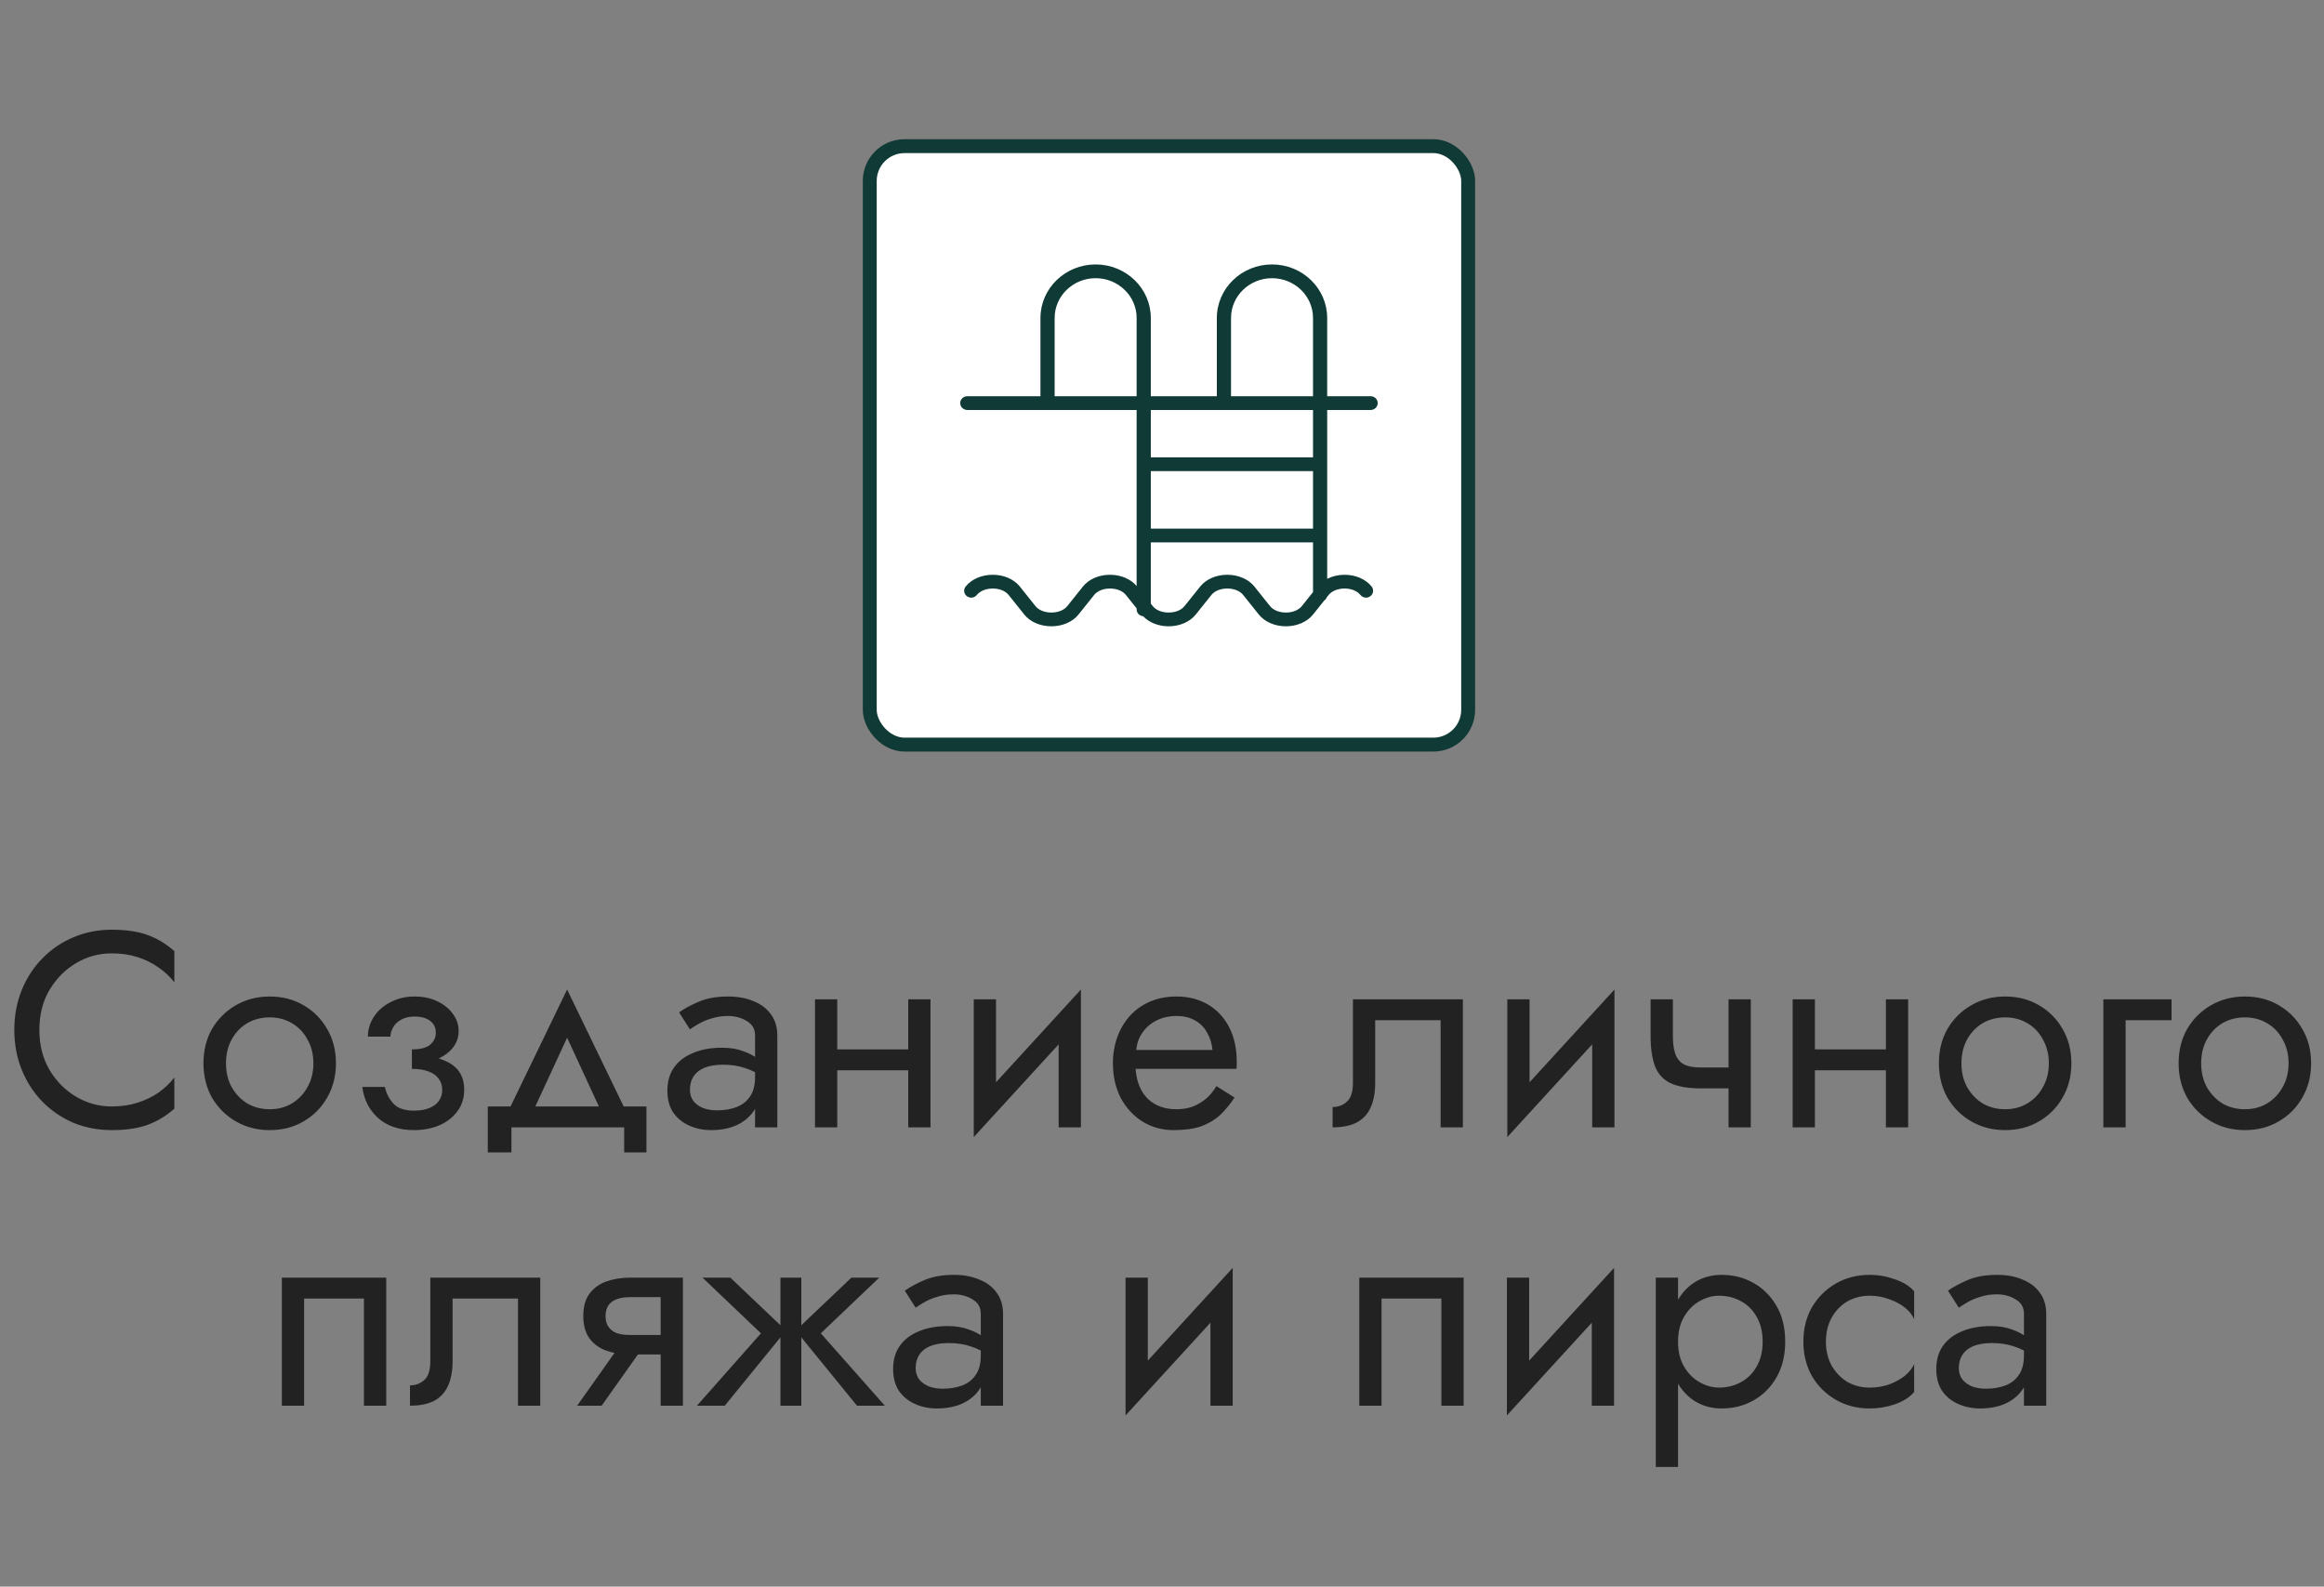 <?xml version="1.0" encoding="UTF-8"?> <svg xmlns="http://www.w3.org/2000/svg" width="167" height="114" viewBox="0 0 167 114" fill="none"><rect x="0" y="0" width="167" height="114" fill="#808080" stroke="none"/> <rect x="62.5" y="10.5" width="43" height="43" rx="2.5" fill="white" stroke="#103A36"></rect> <path d="M2.829 74C2.829 75.08 3.069 76.033 3.549 76.86C4.042 77.687 4.682 78.333 5.469 78.8C6.255 79.267 7.109 79.5 8.029 79.5C8.695 79.5 9.302 79.413 9.849 79.24C10.409 79.067 10.915 78.827 11.368 78.52C11.822 78.2 12.209 77.833 12.528 77.42V79.66C11.942 80.18 11.302 80.567 10.608 80.82C9.915 81.073 9.055 81.2 8.029 81.2C7.055 81.2 6.142 81.027 5.289 80.68C4.449 80.32 3.709 79.82 3.069 79.18C2.429 78.527 1.929 77.76 1.569 76.88C1.209 76 1.029 75.04 1.029 74C1.029 72.96 1.209 72 1.569 71.12C1.929 70.24 2.429 69.48 3.069 68.84C3.709 68.187 4.449 67.687 5.289 67.34C6.142 66.98 7.055 66.8 8.029 66.8C9.055 66.8 9.915 66.927 10.608 67.18C11.302 67.433 11.942 67.82 12.528 68.34V70.58C12.209 70.167 11.822 69.807 11.368 69.5C10.915 69.18 10.409 68.933 9.849 68.76C9.302 68.587 8.695 68.5 8.029 68.5C7.109 68.5 6.255 68.733 5.469 69.2C4.682 69.667 4.042 70.313 3.549 71.14C3.069 71.953 2.829 72.907 2.829 74ZM14.62 76.4C14.62 75.467 14.827 74.64 15.24 73.92C15.667 73.2 16.24 72.633 16.96 72.22C17.68 71.807 18.487 71.6 19.38 71.6C20.287 71.6 21.093 71.807 21.8 72.22C22.52 72.633 23.087 73.2 23.5 73.92C23.927 74.64 24.14 75.467 24.14 76.4C24.14 77.32 23.927 78.147 23.5 78.88C23.087 79.6 22.52 80.167 21.8 80.58C21.093 80.993 20.287 81.2 19.38 81.2C18.487 81.2 17.68 80.993 16.96 80.58C16.24 80.167 15.667 79.6 15.24 78.88C14.827 78.147 14.62 77.32 14.62 76.4ZM16.24 76.4C16.24 77.04 16.373 77.607 16.64 78.1C16.92 78.593 17.293 78.987 17.76 79.28C18.24 79.56 18.78 79.7 19.38 79.7C19.98 79.7 20.513 79.56 20.98 79.28C21.46 78.987 21.833 78.593 22.1 78.1C22.38 77.607 22.52 77.04 22.52 76.4C22.52 75.76 22.38 75.193 22.1 74.7C21.833 74.193 21.46 73.8 20.98 73.52C20.513 73.24 19.98 73.1 19.38 73.1C18.78 73.1 18.24 73.24 17.76 73.52C17.293 73.8 16.92 74.193 16.64 74.7C16.373 75.193 16.24 75.76 16.24 76.4ZM29.598 76.4V75.4C30.211 75.4 30.651 75.287 30.918 75.06C31.185 74.82 31.318 74.533 31.318 74.2C31.318 73.84 31.185 73.56 30.918 73.36C30.651 73.147 30.278 73.04 29.798 73.04C29.398 73.04 29.065 73.12 28.798 73.28C28.545 73.427 28.358 73.613 28.238 73.84C28.118 74.053 28.058 74.267 28.058 74.48H26.438C26.438 73.96 26.585 73.48 26.878 73.04C27.171 72.6 27.571 72.253 28.078 72C28.585 71.733 29.158 71.6 29.798 71.6C30.398 71.6 30.938 71.713 31.418 71.94C31.898 72.167 32.271 72.467 32.538 72.84C32.818 73.213 32.958 73.627 32.958 74.08C32.958 74.747 32.658 75.3 32.058 75.74C31.471 76.18 30.651 76.4 29.598 76.4ZM29.758 81.2C28.678 81.2 27.811 80.907 27.158 80.32C26.518 79.733 26.145 78.993 26.038 78.1H27.658C27.751 78.54 27.951 78.933 28.258 79.28C28.565 79.627 29.065 79.8 29.758 79.8C30.185 79.8 30.545 79.74 30.838 79.62C31.145 79.5 31.378 79.327 31.538 79.1C31.698 78.873 31.778 78.613 31.778 78.32C31.778 78 31.691 77.727 31.518 77.5C31.358 77.273 31.111 77.1 30.778 76.98C30.458 76.86 30.065 76.8 29.598 76.8V75.8C30.745 75.8 31.658 76 32.338 76.4C33.018 76.8 33.358 77.433 33.358 78.3C33.358 78.9 33.191 79.42 32.858 79.86C32.538 80.287 32.105 80.62 31.558 80.86C31.011 81.087 30.411 81.2 29.758 81.2ZM40.752 74.56L38.052 80.4H36.252L40.752 71.1L45.252 80.4H43.452L40.752 74.56ZM44.852 81H36.752V82.8H35.052V79.5H46.452V82.8H44.852V81ZM49.577 78.3C49.577 78.62 49.664 78.893 49.837 79.12C50.011 79.333 50.244 79.5 50.537 79.62C50.831 79.727 51.157 79.78 51.517 79.78C52.051 79.78 52.524 79.7 52.937 79.54C53.351 79.38 53.671 79.127 53.897 78.78C54.137 78.433 54.257 77.973 54.257 77.4L54.577 78.4C54.577 78.987 54.417 79.493 54.097 79.92C53.791 80.333 53.377 80.653 52.857 80.88C52.337 81.093 51.757 81.2 51.117 81.2C50.544 81.2 50.017 81.093 49.537 80.88C49.057 80.667 48.671 80.353 48.377 79.94C48.097 79.513 47.957 78.987 47.957 78.36C47.957 77.707 48.117 77.153 48.437 76.7C48.757 76.247 49.211 75.9 49.797 75.66C50.384 75.407 51.077 75.28 51.877 75.28C52.464 75.28 52.964 75.36 53.377 75.52C53.804 75.667 54.144 75.84 54.397 76.04C54.651 76.227 54.824 76.38 54.917 76.5V77.44C54.464 77.12 54.004 76.887 53.537 76.74C53.071 76.58 52.544 76.5 51.957 76.5C51.424 76.5 50.977 76.573 50.617 76.72C50.271 76.867 50.011 77.073 49.837 77.34C49.664 77.607 49.577 77.927 49.577 78.3ZM49.577 73.96L48.797 72.74C49.144 72.487 49.611 72.233 50.197 71.98C50.784 71.727 51.491 71.6 52.317 71.6C53.024 71.6 53.637 71.713 54.157 71.94C54.691 72.153 55.104 72.467 55.397 72.88C55.704 73.293 55.857 73.8 55.857 74.4V81H54.257V74.4C54.257 73.933 54.057 73.587 53.657 73.36C53.271 73.12 52.824 73 52.317 73C51.877 73 51.477 73.06 51.117 73.18C50.757 73.287 50.444 73.42 50.177 73.58C49.924 73.727 49.724 73.853 49.577 73.96ZM59.505 76.9V75.4H66.305V76.9H59.505ZM65.264 71.8H66.865V81H65.264V71.8ZM58.565 71.8H60.164V81H58.565V71.8ZM77.573 73.4L69.973 81.7L70.073 79.4L77.673 71.1L77.573 73.4ZM71.573 71.8V79.5L69.973 81.7V71.8H71.573ZM77.673 71.1V81H76.073V73.3L77.673 71.1ZM80.992 76.8V75.44H87.132C87.078 74.96 86.945 74.54 86.731 74.18C86.531 73.807 86.245 73.52 85.871 73.32C85.511 73.107 85.065 73 84.531 73C83.998 73 83.511 73.113 83.072 73.34C82.632 73.567 82.278 73.893 82.011 74.32C81.758 74.733 81.632 75.227 81.632 75.8L81.591 76.4C81.591 77.107 81.712 77.707 81.951 78.2C82.192 78.693 82.531 79.067 82.972 79.32C83.412 79.573 83.931 79.7 84.531 79.7C84.985 79.7 85.385 79.633 85.731 79.5C86.091 79.353 86.412 79.16 86.692 78.92C86.972 78.667 87.212 78.373 87.412 78.04L88.712 78.86C88.405 79.327 88.065 79.74 87.692 80.1C87.318 80.447 86.865 80.72 86.332 80.92C85.798 81.107 85.132 81.2 84.332 81.2C83.505 81.2 82.758 80.993 82.091 80.58C81.438 80.167 80.918 79.6 80.531 78.88C80.158 78.147 79.972 77.32 79.972 76.4C79.972 76.227 79.978 76.06 79.992 75.9C80.005 75.74 80.025 75.58 80.052 75.42C80.185 74.66 80.451 73.993 80.852 73.42C81.251 72.847 81.765 72.4 82.391 72.08C83.031 71.76 83.745 71.6 84.531 71.6C85.398 71.6 86.158 71.793 86.811 72.18C87.465 72.567 87.972 73.113 88.332 73.82C88.692 74.513 88.871 75.347 88.871 76.32C88.871 76.4 88.871 76.48 88.871 76.56C88.871 76.64 88.865 76.72 88.852 76.8H80.992ZM105.121 71.8V81H103.521V73.3H98.82V77.8C98.82 78.52 98.707 79.12 98.481 79.6C98.267 80.067 97.934 80.42 97.481 80.66C97.027 80.887 96.454 81 95.76 81V79.54C96.16 79.54 96.501 79.413 96.781 79.16C97.074 78.907 97.221 78.453 97.221 77.8V71.8H105.121ZM115.913 73.4L108.313 81.7L108.413 79.4L116.013 71.1L115.913 73.4ZM109.913 71.8V79.5L108.313 81.7V71.8H109.913ZM116.013 71.1V81H114.413V73.3L116.013 71.1ZM122.211 78.2V76.7H125.351V78.2H122.211ZM124.211 71.8H125.811V81H124.211V71.8ZM120.211 71.8V74.44C120.211 74.973 120.271 75.407 120.391 75.74C120.511 76.073 120.718 76.32 121.011 76.48C121.305 76.627 121.705 76.7 122.211 76.7V78.2C121.291 78.2 120.565 78.073 120.031 77.82C119.511 77.567 119.145 77.167 118.931 76.62C118.718 76.06 118.611 75.333 118.611 74.44V71.8H120.211ZM129.758 76.9V75.4H136.558V76.9H129.758ZM135.518 71.8H137.118V81H135.518V71.8ZM128.818 71.8H130.418V81H128.818V71.8ZM139.327 76.4C139.327 75.467 139.534 74.64 139.947 73.92C140.374 73.2 140.947 72.633 141.667 72.22C142.387 71.807 143.194 71.6 144.087 71.6C144.994 71.6 145.8 71.807 146.507 72.22C147.227 72.633 147.794 73.2 148.207 73.92C148.634 74.64 148.847 75.467 148.847 76.4C148.847 77.32 148.634 78.147 148.207 78.88C147.794 79.6 147.227 80.167 146.507 80.58C145.8 80.993 144.994 81.2 144.087 81.2C143.194 81.2 142.387 80.993 141.667 80.58C140.947 80.167 140.374 79.6 139.947 78.88C139.534 78.147 139.327 77.32 139.327 76.4ZM140.947 76.4C140.947 77.04 141.08 77.607 141.347 78.1C141.627 78.593 142 78.987 142.467 79.28C142.947 79.56 143.487 79.7 144.087 79.7C144.687 79.7 145.22 79.56 145.687 79.28C146.167 78.987 146.54 78.593 146.807 78.1C147.087 77.607 147.227 77.04 147.227 76.4C147.227 75.76 147.087 75.193 146.807 74.7C146.54 74.193 146.167 73.8 145.687 73.52C145.22 73.24 144.687 73.1 144.087 73.1C143.487 73.1 142.947 73.24 142.467 73.52C142 73.8 141.627 74.193 141.347 74.7C141.08 75.193 140.947 75.76 140.947 76.4ZM151.145 71.8H156.045V73.3H152.745V81H151.145V71.8ZM156.554 76.4C156.554 75.467 156.76 74.64 157.174 73.92C157.6 73.2 158.174 72.633 158.894 72.22C159.614 71.807 160.42 71.6 161.314 71.6C162.22 71.6 163.027 71.807 163.734 72.22C164.454 72.633 165.02 73.2 165.434 73.92C165.86 74.64 166.074 75.467 166.074 76.4C166.074 77.32 165.86 78.147 165.434 78.88C165.02 79.6 164.454 80.167 163.734 80.58C163.027 80.993 162.22 81.2 161.314 81.2C160.42 81.2 159.614 80.993 158.894 80.58C158.174 80.167 157.6 79.6 157.174 78.88C156.76 78.147 156.554 77.32 156.554 76.4ZM158.174 76.4C158.174 77.04 158.307 77.607 158.574 78.1C158.854 78.593 159.227 78.987 159.694 79.28C160.174 79.56 160.714 79.7 161.314 79.7C161.914 79.7 162.447 79.56 162.914 79.28C163.394 78.987 163.767 78.593 164.034 78.1C164.314 77.607 164.454 77.04 164.454 76.4C164.454 75.76 164.314 75.193 164.034 74.7C163.767 74.193 163.394 73.8 162.914 73.52C162.447 73.24 161.914 73.1 161.314 73.1C160.714 73.1 160.174 73.24 159.694 73.52C159.227 73.8 158.854 74.193 158.574 74.7C158.307 75.193 158.174 75.76 158.174 76.4ZM27.754 91.8V101H26.154V93.3H21.854V101H20.254V91.8H27.754ZM38.822 91.8V101H37.222V93.3H32.522V97.8C32.522 98.52 32.408 99.12 32.182 99.6C31.968 100.067 31.635 100.42 31.182 100.66C30.728 100.887 30.155 101 29.462 101V99.54C29.862 99.54 30.202 99.413 30.482 99.16C30.775 98.907 30.922 98.453 30.922 97.8V91.8H38.822ZM43.234 101H41.474L44.874 96.2H46.634L43.234 101ZM49.074 101H47.474V91.8H49.074V101ZM48.134 95.92V97.32H45.274C44.647 97.32 44.074 97.227 43.554 97.04C43.047 96.853 42.647 96.56 42.354 96.16C42.061 95.747 41.914 95.213 41.914 94.56C41.914 93.893 42.061 93.36 42.354 92.96C42.647 92.56 43.047 92.267 43.554 92.08C44.074 91.893 44.647 91.8 45.274 91.8H48.134V93.2H45.274C44.887 93.2 44.561 93.253 44.294 93.36C44.041 93.453 43.847 93.6 43.714 93.8C43.581 94 43.514 94.253 43.514 94.56C43.514 94.867 43.581 95.12 43.714 95.32C43.847 95.52 44.041 95.673 44.294 95.78C44.561 95.873 44.887 95.92 45.274 95.92H48.134ZM61.182 91.8H63.182L58.982 95.8L63.582 101H61.582L57.182 95.6L61.182 91.8ZM57.582 91.8V101H56.082V91.8H57.582ZM52.482 91.8L56.482 95.6L52.082 101H50.082L54.682 95.8L50.482 91.8H52.482ZM65.798 98.3C65.798 98.62 65.885 98.893 66.058 99.12C66.231 99.333 66.465 99.5 66.758 99.62C67.052 99.727 67.378 99.78 67.738 99.78C68.272 99.78 68.745 99.7 69.158 99.54C69.572 99.38 69.891 99.127 70.118 98.78C70.358 98.433 70.478 97.973 70.478 97.4L70.798 98.4C70.798 98.987 70.638 99.493 70.318 99.92C70.011 100.333 69.598 100.653 69.078 100.88C68.558 101.093 67.978 101.2 67.338 101.2C66.765 101.2 66.238 101.093 65.758 100.88C65.278 100.667 64.891 100.353 64.598 99.94C64.318 99.513 64.178 98.987 64.178 98.36C64.178 97.707 64.338 97.153 64.658 96.7C64.978 96.247 65.431 95.9 66.018 95.66C66.605 95.407 67.298 95.28 68.098 95.28C68.685 95.28 69.185 95.36 69.598 95.52C70.025 95.667 70.365 95.84 70.618 96.04C70.871 96.227 71.045 96.38 71.138 96.5V97.44C70.685 97.12 70.225 96.887 69.758 96.74C69.291 96.58 68.765 96.5 68.178 96.5C67.645 96.5 67.198 96.573 66.838 96.72C66.492 96.867 66.231 97.073 66.058 97.34C65.885 97.607 65.798 97.927 65.798 98.3ZM65.798 93.96L65.018 92.74C65.365 92.487 65.832 92.233 66.418 91.98C67.005 91.727 67.712 91.6 68.538 91.6C69.245 91.6 69.858 91.713 70.378 91.94C70.912 92.153 71.325 92.467 71.618 92.88C71.925 93.293 72.078 93.8 72.078 94.4V101H70.478V94.4C70.478 93.933 70.278 93.587 69.878 93.36C69.492 93.12 69.045 93 68.538 93C68.098 93 67.698 93.06 67.338 93.18C66.978 93.287 66.665 93.42 66.398 93.58C66.145 93.727 65.945 93.853 65.798 93.96ZM88.481 93.4L80.881 101.7L80.981 99.4L88.581 91.1L88.481 93.4ZM82.481 91.8V99.5L80.881 101.7V91.8H82.481ZM88.581 91.1V101H86.981V93.3L88.581 91.1ZM105.176 91.8V101H103.576V93.3H99.276V101H97.676V91.8H105.176ZM115.884 93.4L108.284 101.7L108.384 99.4L115.984 91.1L115.884 93.4ZM109.884 91.8V99.5L108.284 101.7V91.8H109.884ZM115.984 91.1V101H114.384V93.3L115.984 91.1ZM120.582 105.4H118.982V91.8H120.582V105.4ZM128.282 96.4C128.282 97.387 128.075 98.24 127.662 98.96C127.249 99.68 126.695 100.233 126.002 100.62C125.322 101.007 124.562 101.2 123.722 101.2C122.962 101.2 122.289 101.007 121.702 100.62C121.129 100.233 120.675 99.68 120.342 98.96C120.022 98.24 119.862 97.387 119.862 96.4C119.862 95.4 120.022 94.547 120.342 93.84C120.675 93.12 121.129 92.567 121.702 92.18C122.289 91.793 122.962 91.6 123.722 91.6C124.562 91.6 125.322 91.793 126.002 92.18C126.695 92.567 127.249 93.12 127.662 93.84C128.075 94.547 128.282 95.4 128.282 96.4ZM126.662 96.4C126.662 95.693 126.515 95.093 126.222 94.6C125.942 94.107 125.562 93.733 125.082 93.48C124.615 93.227 124.095 93.1 123.522 93.1C123.055 93.1 122.595 93.227 122.142 93.48C121.689 93.733 121.315 94.107 121.022 94.6C120.729 95.093 120.582 95.693 120.582 96.4C120.582 97.107 120.729 97.707 121.022 98.2C121.315 98.693 121.689 99.067 122.142 99.32C122.595 99.573 123.055 99.7 123.522 99.7C124.095 99.7 124.615 99.573 125.082 99.32C125.562 99.067 125.942 98.693 126.222 98.2C126.515 97.707 126.662 97.107 126.662 96.4ZM131.208 96.4C131.208 97.04 131.342 97.607 131.608 98.1C131.888 98.593 132.262 98.987 132.728 99.28C133.208 99.56 133.748 99.7 134.348 99.7C134.842 99.7 135.302 99.627 135.728 99.48C136.168 99.32 136.548 99.113 136.868 98.86C137.188 98.593 137.415 98.313 137.548 98.02V100.02C137.228 100.393 136.768 100.687 136.168 100.9C135.582 101.1 134.975 101.2 134.348 101.2C133.455 101.2 132.648 100.993 131.928 100.58C131.208 100.167 130.635 99.6 130.208 98.88C129.795 98.147 129.588 97.32 129.588 96.4C129.588 95.467 129.795 94.64 130.208 93.92C130.635 93.2 131.208 92.633 131.928 92.22C132.648 91.807 133.455 91.6 134.348 91.6C134.975 91.6 135.582 91.707 136.168 91.92C136.768 92.12 137.228 92.407 137.548 92.78V94.78C137.415 94.473 137.188 94.193 136.868 93.94C136.548 93.687 136.168 93.487 135.728 93.34C135.302 93.18 134.842 93.1 134.348 93.1C133.748 93.1 133.208 93.24 132.728 93.52C132.262 93.8 131.888 94.193 131.608 94.7C131.342 95.193 131.208 95.76 131.208 96.4ZM140.759 98.3C140.759 98.62 140.846 98.893 141.019 99.12C141.192 99.333 141.426 99.5 141.719 99.62C142.012 99.727 142.339 99.78 142.699 99.78C143.232 99.78 143.706 99.7 144.119 99.54C144.532 99.38 144.852 99.127 145.079 98.78C145.319 98.433 145.439 97.973 145.439 97.4L145.759 98.4C145.759 98.987 145.599 99.493 145.279 99.92C144.972 100.333 144.559 100.653 144.039 100.88C143.519 101.093 142.939 101.2 142.299 101.2C141.726 101.2 141.199 101.093 140.719 100.88C140.239 100.667 139.852 100.353 139.559 99.94C139.279 99.513 139.139 98.987 139.139 98.36C139.139 97.707 139.299 97.153 139.619 96.7C139.939 96.247 140.392 95.9 140.979 95.66C141.566 95.407 142.259 95.28 143.059 95.28C143.646 95.28 144.146 95.36 144.559 95.52C144.986 95.667 145.326 95.84 145.579 96.04C145.832 96.227 146.006 96.38 146.099 96.5V97.44C145.646 97.12 145.186 96.887 144.719 96.74C144.252 96.58 143.726 96.5 143.139 96.5C142.606 96.5 142.159 96.573 141.799 96.72C141.452 96.867 141.192 97.073 141.019 97.34C140.846 97.607 140.759 97.927 140.759 98.3ZM140.759 93.96L139.979 92.74C140.326 92.487 140.792 92.233 141.379 91.98C141.966 91.727 142.672 91.6 143.499 91.6C144.206 91.6 144.819 91.713 145.339 91.94C145.872 92.153 146.286 92.467 146.579 92.88C146.886 93.293 147.039 93.8 147.039 94.4V101H145.439V94.4C145.439 93.933 145.239 93.587 144.839 93.36C144.452 93.12 144.006 93 143.499 93C143.059 93 142.659 93.06 142.299 93.18C141.939 93.287 141.626 93.42 141.359 93.58C141.106 93.727 140.906 93.853 140.759 93.96Z" fill="#222222"></path> <path d="M98.49 29.457C98.772 29.457 99 29.236 99 28.963C99 28.69 98.772 28.469 98.49 28.469H95.37V22.846C95.37 20.725 93.593 19 91.407 19C89.22 19 87.441 20.725 87.441 22.846V28.469H82.696V22.845C82.696 20.725 80.917 19 78.73 19C76.545 19 74.766 20.725 74.766 22.845V28.469H69.51C69.228 28.469 69 28.69 69 28.963C69 29.236 69.228 29.457 69.51 29.457H81.677V42.106C81.249 41.6 80.54 41.298 79.764 41.298C78.968 41.298 78.24 41.614 77.817 42.144L76.694 43.549C76.462 43.839 76.035 44.012 75.551 44.012H75.55C75.066 44.011 74.639 43.839 74.408 43.55L73.285 42.144C72.861 41.614 72.133 41.298 71.337 41.298C70.541 41.298 69.813 41.614 69.39 42.144C69.217 42.36 69.258 42.67 69.48 42.837C69.703 43.005 70.023 42.965 70.195 42.749C70.427 42.459 70.853 42.286 71.337 42.286C71.821 42.286 72.247 42.459 72.479 42.749L73.603 44.155C74.025 44.684 74.754 45 75.55 45C75.551 45 75.551 45 75.551 45C76.347 45 77.076 44.684 77.5 44.155L78.623 42.749C78.854 42.459 79.281 42.286 79.765 42.286C80.248 42.286 80.675 42.459 80.907 42.749L81.677 43.713V43.786C81.677 44.044 81.881 44.253 82.141 44.276C82.574 44.73 83.245 45 83.977 45C83.977 45 83.977 45 83.977 45C84.773 45 85.502 44.684 85.925 44.155L87.048 42.749C87.28 42.459 87.707 42.286 88.191 42.286C88.675 42.286 89.103 42.459 89.334 42.749L90.458 44.155C90.881 44.684 91.609 45 92.405 45C93.201 45 93.929 44.684 94.352 44.155L95.151 43.155C95.235 43.098 95.3 43.017 95.337 42.922L95.475 42.749C95.707 42.459 96.134 42.286 96.617 42.286C97.101 42.286 97.528 42.459 97.759 42.749C97.932 42.965 98.252 43.005 98.474 42.837C98.696 42.67 98.737 42.36 98.565 42.144C98.141 41.614 97.413 41.298 96.617 41.298C96.164 41.298 95.736 41.403 95.371 41.589V29.457H98.49ZM88.46 22.846C88.46 21.27 89.782 19.989 91.407 19.989C93.031 19.989 94.352 21.27 94.352 22.846V28.469H88.46V22.846ZM75.786 28.469V22.845C75.786 21.27 77.106 19.988 78.73 19.988C80.355 19.988 81.677 21.27 81.677 22.845V28.469H75.786ZM94.352 37.983H82.696V33.85H94.352V37.983ZM93.547 43.55C93.315 43.839 92.888 44.012 92.405 44.012C91.921 44.012 91.495 43.839 91.263 43.55L90.14 42.144C89.717 41.614 88.988 41.298 88.191 41.298C87.394 41.298 86.666 41.614 86.243 42.144L85.12 43.549C84.888 43.839 84.461 44.012 83.977 44.012C83.977 44.012 83.977 44.012 83.977 44.012C83.494 44.012 83.067 43.839 82.836 43.55L82.696 43.375V38.971H94.352V42.542L93.547 43.55ZM94.352 32.861H82.696V29.457H94.352V32.861Z" fill="#103A36"></path> </svg> 